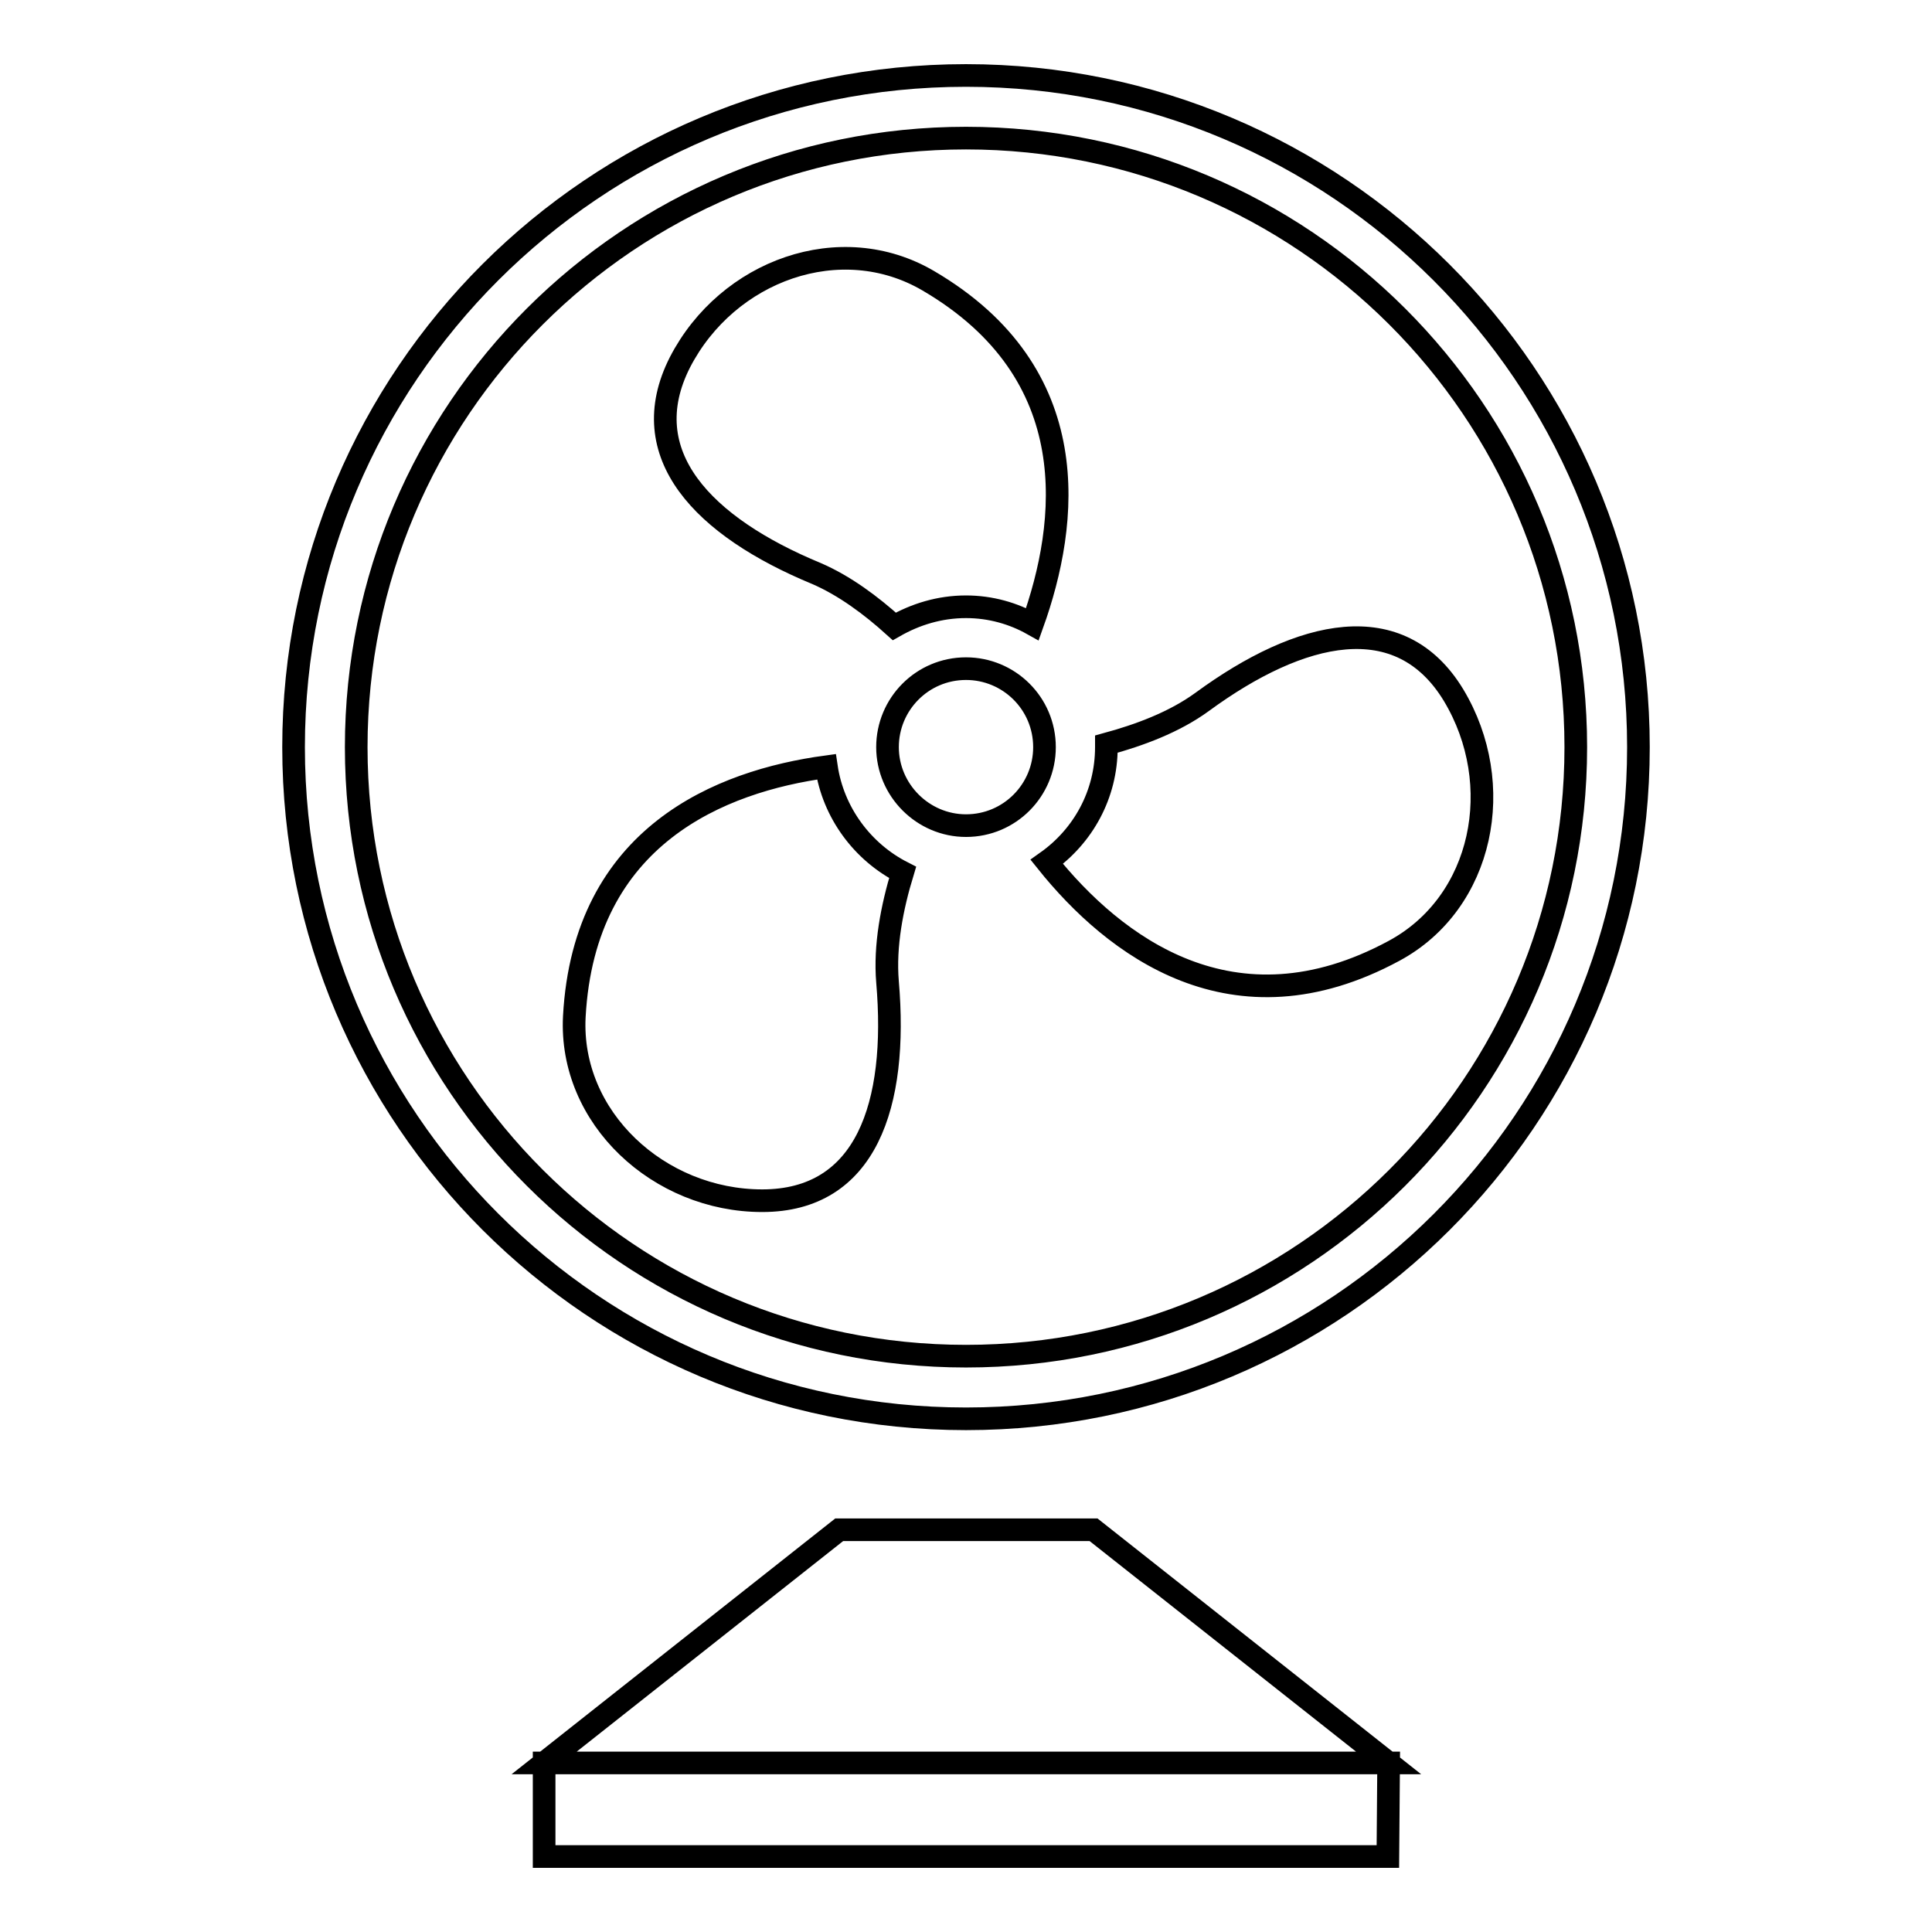 <?xml version="1.0" encoding="utf-8"?>
<!-- Svg Vector Icons : http://www.onlinewebfonts.com/icon -->
<!DOCTYPE svg PUBLIC "-//W3C//DTD SVG 1.1//EN" "http://www.w3.org/Graphics/SVG/1.1/DTD/svg11.dtd">
<svg version="1.1" xmlns="http://www.w3.org/2000/svg" xmlns:xlink="http://www.w3.org/1999/xlink" x="0px" y="0px" viewBox="0 0 256 256" enable-background="new 0 0 256 256" xml:space="preserve">
<g><g><path stroke-width="3" fill-opacity="0" stroke="#000000"  d="M128,188c-49.2,0-89.1-39.9-89.1-89c0-49.2,39.9-89,89.1-89s89.1,39.9,89.1,89C217.1,148.2,177.2,188,128,188z M128,18.3c-44.6,0-80.8,36.1-80.8,80.7s36.2,80.7,80.8,80.7c44.6,0,80.8-36.1,80.8-80.7S172.6,18.3,128,18.3z M184.7,126c-21.3,11.5-37.1-0.7-46-11.8c4.8-3.4,7.9-8.9,7.9-15.2c0-0.1,0-0.3,0-0.4c4.4-1.2,9-2.9,12.7-5.6c13.1-9.6,26.2-12.6,33.3-0.9C199.7,103.9,196.6,119.6,184.7,126z M128,80.4c-3.5,0-6.7,1-9.5,2.6c-3.1-2.8-6.6-5.4-10.3-7c-15-6.2-24.3-15.8-18.1-28c6.3-12.2,21.3-17.6,32.9-10.8c21,12.3,18.6,32.1,13.8,45.5C134.3,81.3,131.3,80.4,128,80.4z M119.6,115.6c-1.4,4.6-2.4,9.7-2,14.5c1.4,16.3-2.8,29-16.6,29c-13.7,0-25.6-11-24.9-24.4c1.3-24,19.4-31.2,33.4-33.1C110.4,107.7,114.3,112.9,119.6,115.6z M117.6,99c0-5.7,4.6-10.4,10.4-10.4c5.7,0,10.4,4.6,10.4,10.4c0,5.7-4.6,10.4-10.4,10.4C122.3,109.4,117.6,104.7,117.6,99z M144.9,202.7l39.1,30.9H72.1l39.1-30.9H144.9z M183.9,246H72.1v-12.4H184L183.9,246L183.9,246z"/></g></g>
</svg>